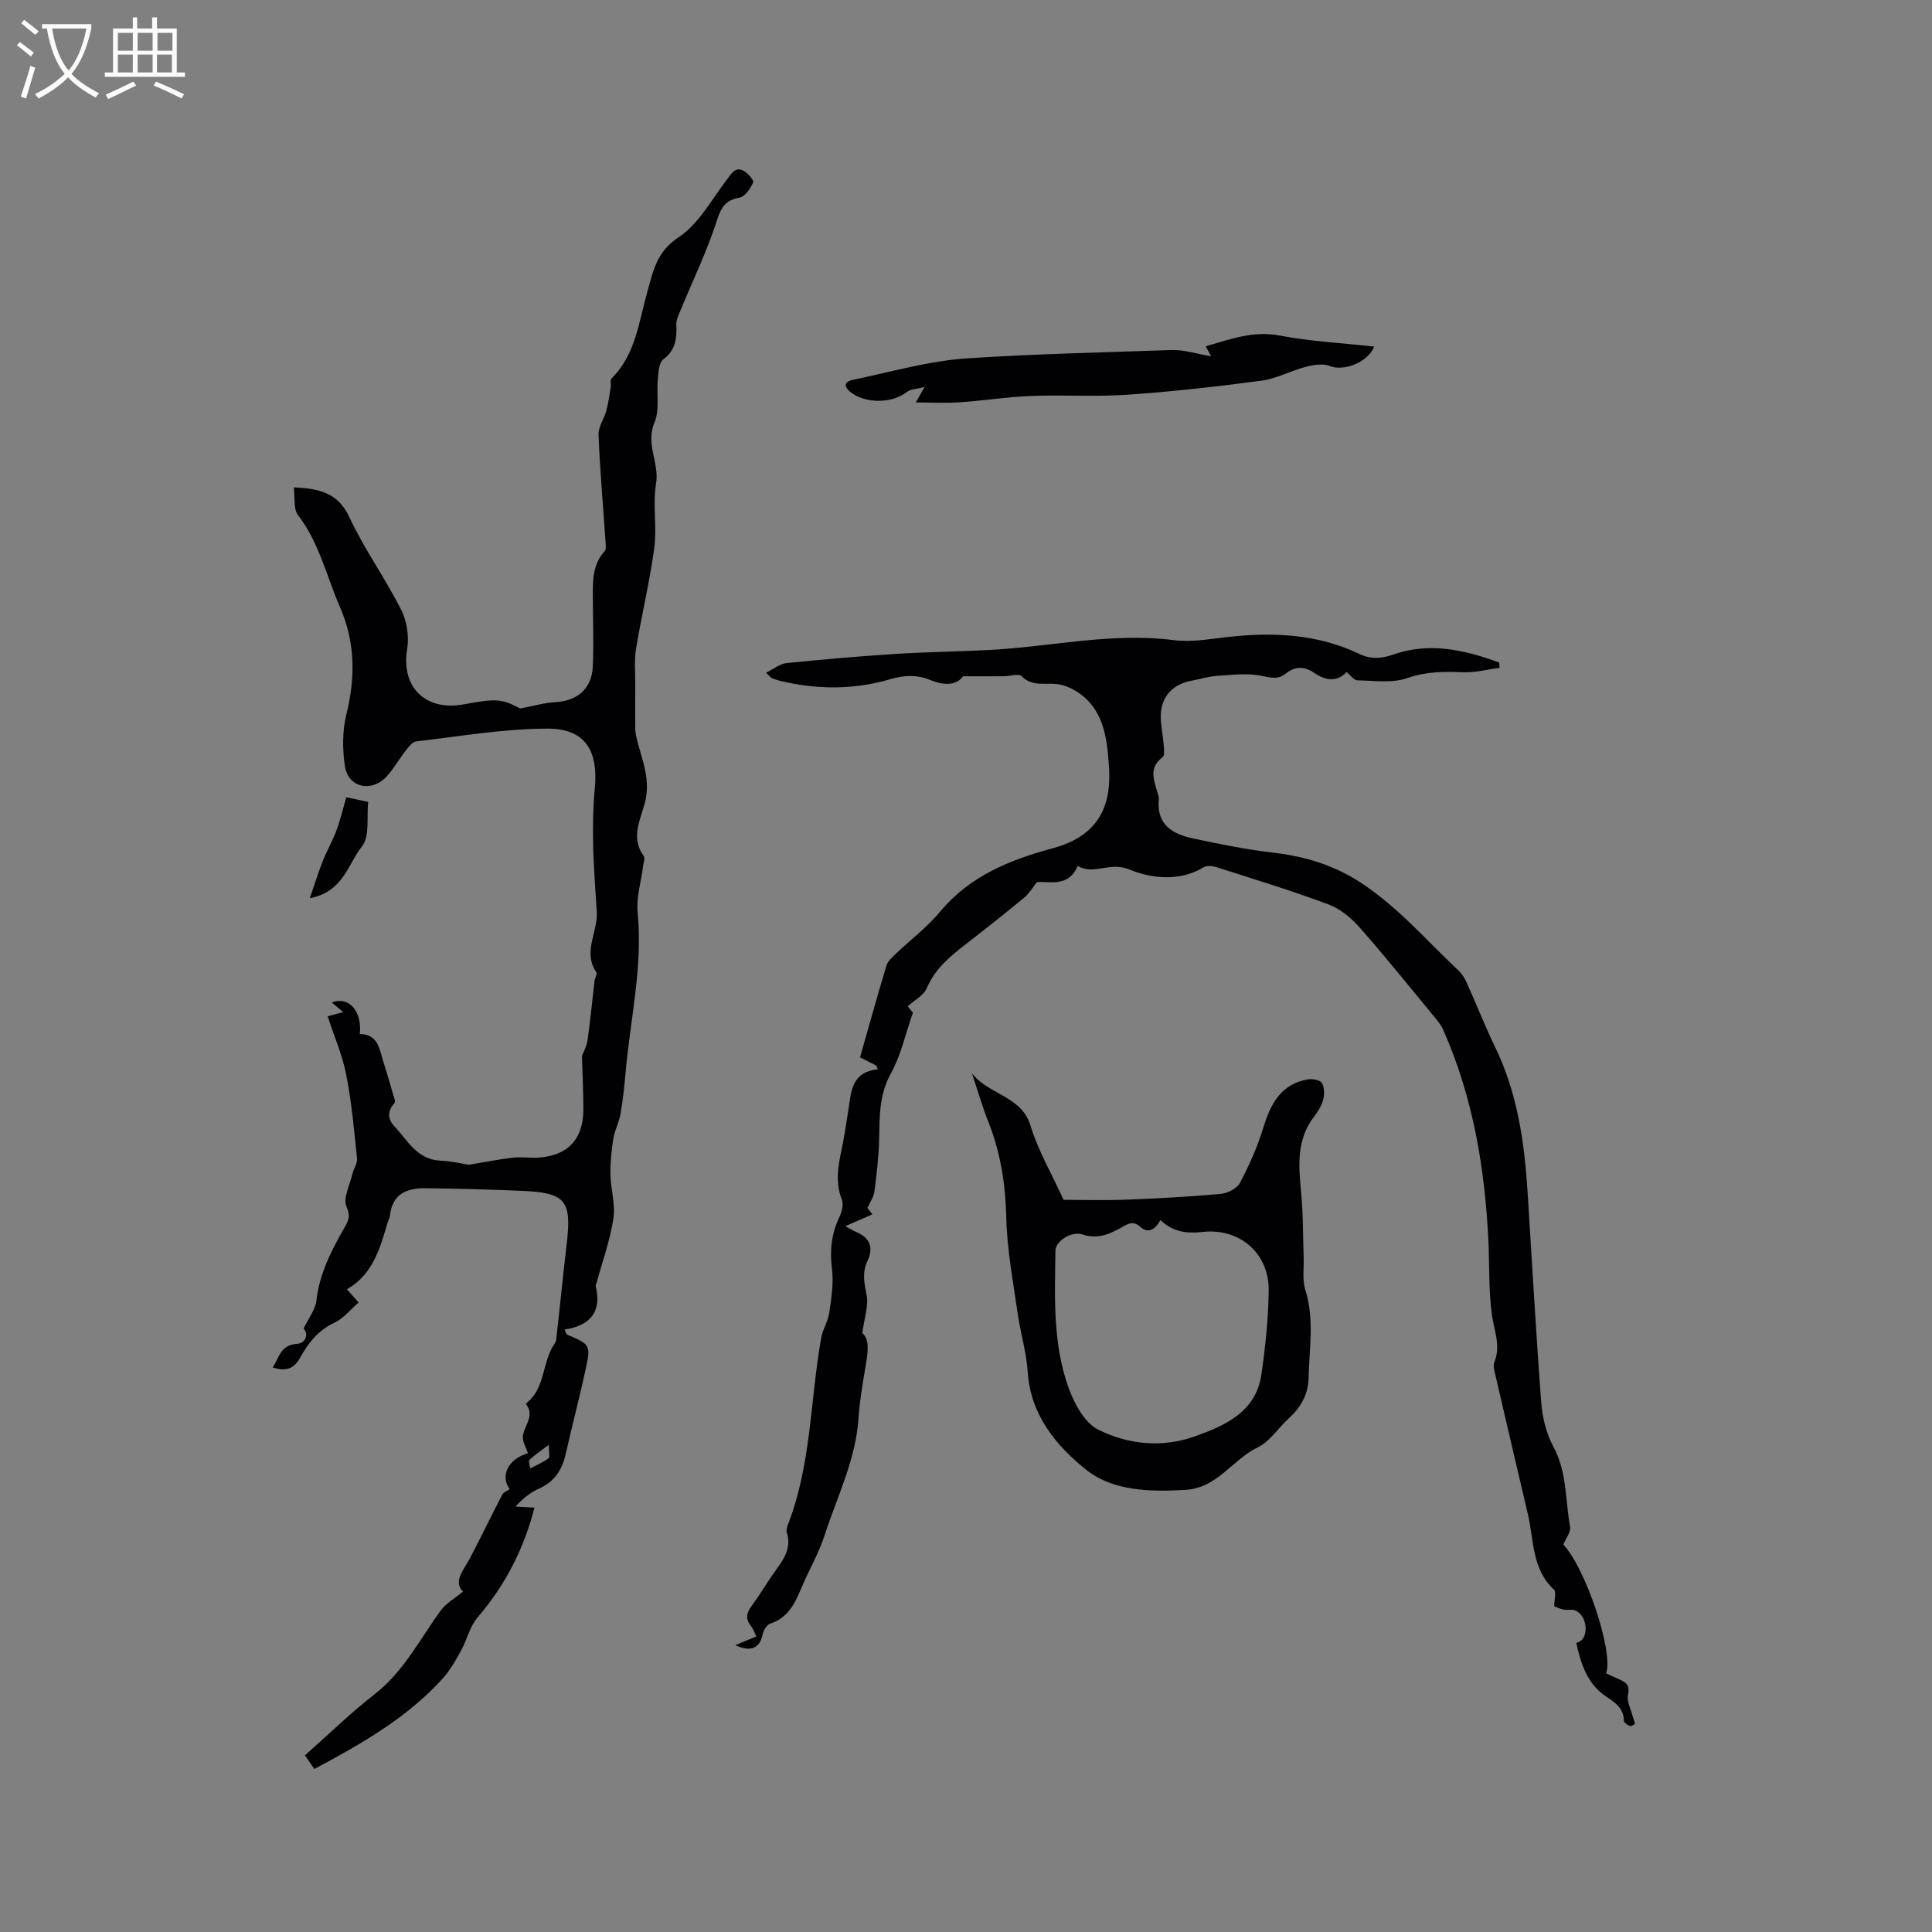 <svg enable-background="new 0 0 400 400" viewBox="0 0 400 400" xmlns="http://www.w3.org/2000/svg"><rect x="0" y="0" width="400" height="400" fill="#808080" stroke="none"/><g fill="#010103"><path d="m109.31 300.87c-.43-1.27-1.09-2.3-1.06-3.31.07-2.26 2.58-4.27.71-6.77-.04-.06-.02-.25.04-.3 3.72-2.93 3.27-7.78 5.31-11.48.29-.53.78-1.05.84-1.61.75-6.59 1.39-13.18 2.17-19.77 1.08-9.11-.17-10.7-9.34-11.08-6.66-.28-13.32-.47-19.99-.54-3.82-.04-6.81 1.25-7.25 5.68-.05.51-.36.99-.51 1.5-1.57 5.29-3.01 10.66-8.41 13.74.82.93 1.41 1.59 2.43 2.74-1.74 1.5-3.15 3.33-5.02 4.19-3.34 1.53-5.4 4.19-7.03 7.13-1.36 2.47-2.98 2.99-5.75 2.13 1.39-2.06 1.59-4.67 5.03-4.89 1.74-.11 2.52-1.94 1.37-3.17 1.01-2.12 2.44-3.89 2.66-5.8.64-5.66 3.16-10.47 5.9-15.26.76-1.32 1.18-2.26.33-4.16-.77-1.73.68-4.48 1.22-6.77.26-1.1 1.06-2.2.96-3.24-.6-5.79-1.12-11.63-2.24-17.33-.8-4.08-2.51-7.98-3.85-12.09.9-.24 1.9-.52 3.22-.87-.88-.74-1.61-1.37-2.35-1.99 3.43-1.35 6.3 1.67 5.8 6.54 3.8 0 4.06 3.16 4.9 5.82.67 2.12 1.3 4.25 1.91 6.39.2.7.65 1.77.35 2.1-1.48 1.66-1.41 3.3-.03 4.76 2.76 2.92 4.7 6.94 9.58 7.14 2.27.09 4.52.64 5.87.85 3.55-.59 6.34-1.15 9.15-1.48 1.67-.19 3.39.1 5.08.01 6.2-.35 9.48-3.79 9.47-10 0-3.6-.19-7.2-.29-11.04.3-.82.98-2.03 1.16-3.31.58-4.06.96-8.15 1.44-12.23.07-.63.61-1.47.37-1.82-2.86-4.2.34-8.31.1-12.45-.28-4.66-.67-9.31-.76-13.97-.08-3.9-.02-7.83.35-11.72.74-7.84-2.09-12.33-9.89-12.29-9.04.04-18.07 1.6-27.09 2.65-.81.09-1.6 1.19-2.22 1.97-1.37 1.74-2.45 3.75-3.96 5.35-3.14 3.34-7.94 2.2-8.59-2.23-.51-3.47-.53-7.25.3-10.62 1.89-7.67 1.89-14.93-1.33-22.32-2.78-6.37-4.27-13.27-8.65-18.97-1.02-1.32-.62-3.73-.9-5.78 5.25.26 9.13 1.07 11.51 6.17 3.08 6.6 7.4 12.61 10.7 19.12 1.2 2.36 1.71 5.56 1.27 8.17-1.32 7.81 3.7 12.96 11.76 11.46 6.74-1.25 7.76-1.15 11.65.86 2.74-.51 4.92-1.17 7.13-1.29 4.63-.24 7.68-2.74 7.89-7.38.22-4.86.02-9.75.01-14.62-.01-3.3-.02-6.59 2.45-9.27.35-.38.22-1.29.18-1.94-.5-7.38-1.15-14.75-1.45-22.14-.07-1.66 1.17-3.35 1.63-5.07.42-1.59.63-3.23.9-4.86.09-.58-.17-1.44.14-1.74 5.02-4.94 5.66-11.7 7.43-17.95 1.22-4.32 1.9-8.28 6.47-11.29 4.2-2.76 6.87-7.88 10.08-12.06.96-1.26 1.74-2.65 3.47-1.66.86.49 2.1 1.95 1.9 2.37-.59 1.25-1.68 2.93-2.81 3.13-2.95.52-3.81 1.99-4.72 4.79-2.03 6.3-4.95 12.31-7.47 18.45-.4.96-.94 2-.91 2.98.1 2.84-.07 5.32-2.71 7.28-.91.67-.99 2.7-1.13 4.13-.29 2.99.42 6.34-.69 8.94-1.89 4.45 1.04 8.34.33 12.63-.72 4.34.21 8.94-.37 13.32-.93 6.99-2.62 13.88-3.77 20.85-.39 2.35-.15 4.8-.17 7.21-.02 2.87 0 5.74 0 9.67.45 4.31 3.59 9.38 1.95 15.22-1.02 3.63-2.86 7.16-.19 10.88.31.43-.06 1.38-.14 2.08-.4 3.21-1.43 6.48-1.12 9.62 1.09 11.14-1.51 21.95-2.48 32.89-.26 2.95-.57 5.91-1.08 8.83-.3 1.73-1.21 3.35-1.48 5.08-.39 2.45-.64 4.95-.6 7.42.06 3.05 1.07 6.17.62 9.11-.7 4.53-2.29 8.92-3.5 13.37-.06.2-.22.43-.17.6 1.32 5.38-1.2 8.25-6.44 9 .32.7.35.98.49 1.04 4.88 2.1 4.98 2.12 3.83 7.4-1.26 5.79-2.78 11.52-4.08 17.31-.74 3.3-2.32 5.76-5.52 7.18-1.72.77-3.26 1.94-4.87 3.72 1.24.07 2.48.15 3.92.23-2.12 8.26-5.93 15.93-11.76 22.7-1.64 1.91-2.22 4.69-3.48 6.97-1.1 1.99-2.24 4.02-3.75 5.69-7.37 8.15-16.76 13.51-26.59 18.75-.58-.85-1.22-1.76-1.95-2.82 4.88-4.32 9.44-8.78 14.44-12.67 6.05-4.71 9.36-11.4 13.71-17.36 1.05-1.44 2.77-2.38 4.57-3.88-2.1-2.11.17-4.46 1.51-7.02 2.27-4.35 4.4-8.77 6.67-13.12.25-.48.99-.7 1.5-1.05-2.06-2.85-.28-6.26 3.78-7.46zm4.31-1.74c-1.89 1.44-3.05 2.19-4.01 3.15-.26.26.1 1.14.18 1.74 1.28-.68 2.63-1.25 3.77-2.1.34-.24.06-1.3.06-2.79z"/><path d="m323.67 319.79c4.59 4.82 10.43 22.18 8.87 26.67.92.42 1.86.86 2.81 1.28 1.38.6 2.13 1.24 1.71 3.12-.3 1.33.57 2.92.94 4.39.14.54.44 1.07.46 1.6.01.18-.76.61-1 .51-.5-.21-1.23-.69-1.24-1.07-.06-2.8-1.95-3.84-4-5.27-3.64-2.54-4.95-6.67-5.87-10.9 2.7-.44 2.51-5.46-.13-6.66-.72-.33-1.69-.05-2.51-.22-.79-.16-1.54-.53-1.92-.67 0-1.43.46-2.98-.07-3.47-4.6-4.27-4.12-10.21-5.38-15.56-2.26-9.58-4.49-19.16-6.71-28.74-.21-.9-.57-2-.25-2.76 1.41-3.44-.06-6.57-.51-9.89-.67-4.98-.48-10.08-.71-15.12-.71-15.12-3.19-29.87-9.36-43.82-.42-.95-1.11-1.8-1.78-2.61-5.13-6.21-10.17-12.51-15.5-18.55-1.75-1.98-4.04-3.9-6.46-4.8-7.62-2.84-15.41-5.22-23.16-7.7-.84-.27-2.06-.39-2.74.03-5.06 3.07-11.06 2.22-15.35.43-4.08-1.7-7.31 1.28-10.68-.73-1.85 4.38-5.56 3.21-8.42 3.33-.96 1.2-1.61 2.36-2.57 3.16-3.75 3.11-7.58 6.14-11.43 9.13-3.52 2.73-7.01 5.37-8.85 9.73-.63 1.48-2.52 2.43-3.93 3.71.43.53 1.01 1.24 1.08 1.33-1.6 4.57-2.5 8.89-4.56 12.58-2.48 4.46-2.33 9.02-2.44 13.74-.08 3.59-.52 7.18-.98 10.75-.14 1.11-.9 2.14-1.44 3.36.21.27.6.76 1.03 1.31-1.78.78-3.5 1.54-5.61 2.46 1.01.54 1.66.95 2.37 1.25 2.84 1.21 3.46 3.34 2.22 5.95-1.14 2.4-.68 4.56-.18 7.03.44 2.2-.46 4.68-.89 7.89 1.68 1.46 1.1 4.35.61 7.29-.58 3.45-1.17 6.91-1.4 10.39-.57 8.58-4.42 16.18-7 24.15-1.23 3.81-3.31 7.33-4.86 11.04-1.33 3.19-2.78 6.12-6.45 7.31-.72.23-1.39 1.47-1.57 2.34-.55 2.69-2.45 3.62-5.61 2.1 1.55-.64 2.82-1.17 4.34-1.8-.38-.76-.62-1.56-1.11-2.16-1.25-1.53-.89-2.8.2-4.25 1.52-2.04 2.81-4.24 4.26-6.33 1.83-2.65 4.12-5.12 2.96-8.8-.14-.45.03-1.08.21-1.56 4.86-12.44 4.62-25.78 6.9-38.68.32-1.81 1.43-3.49 1.69-5.3.43-2.99.92-6.1.55-9.05-.48-3.83-.11-7.3 1.56-10.76.51-1.06.86-2.6.47-3.6-1.31-3.37-.81-6.62-.11-9.95.6-2.9 1.07-5.84 1.51-8.77.56-3.7.66-7.65 6.09-8.22-.13-.26-.25-.53-.38-.79-1.02-.51-2.04-1.02-3.33-1.67 1.71-6 3.51-12.51 5.46-18.98.28-.93 1.18-1.73 1.93-2.45 3.06-2.93 6.52-5.53 9.21-8.76 6.16-7.41 14.48-10.72 23.34-13.12 10.08-2.74 12.14-9.49 11.59-17.11-.42-5.94-1.12-11.96-6.97-15.51-1.1-.66-2.4-1.16-3.67-1.34-2.52-.35-5.2.62-7.45-1.66-.59-.6-2.4.01-3.65.02-2.59.02-5.18.01-8.45.01-1.41 1.93-3.97 1.93-6.79.77-2.74-1.13-5.39-1.03-8.32-.16-7.45 2.19-15.05 2.17-22.63.37-.61-.15-1.23-.34-1.81-.58-.26-.11-.44-.39-1.25-1.14 1.6-.78 2.86-1.85 4.21-1.99 7.45-.76 14.93-1.41 22.41-1.89 6.52-.42 13.07-.49 19.6-.83 12.74-.66 25.34-3.69 38.25-2.03 3.48.45 7.15-.2 10.7-.61 9.49-1.09 18.79-.77 27.6 3.43 2.43 1.16 4.54 1.05 7.21.12 7.43-2.58 14.72-.92 21.81 1.69.03.36.06.72.08 1.09-2.53.34-5.08 1.03-7.6.93-3.92-.16-7.59-.17-11.49 1.2-3.13 1.1-6.89.52-10.37.47-.69-.01-1.36-1.03-2.2-1.72-2.08 2.19-4.42 1.72-6.76.15-1.98-1.33-3.91-1.4-5.84.16-1.5 1.21-2.93.93-4.84.51-2.99-.66-6.26-.23-9.39-.03-1.78.11-3.53.68-5.3 1.01-4.37.81-6.71 3.87-6.32 8.41.14 1.69.46 3.36.59 5.05.06.81.18 2.07-.26 2.39-2.97 2.19-1.74 4.82-1.01 7.43.11.41.28.84.24 1.24-.53 5.29 2.86 7.25 7.16 8.15 5.47 1.15 10.97 2.28 16.51 2.92 6.54.76 12.5 2.54 18.1 6.19 7.73 5.04 13.63 11.98 20.24 18.18.74.69 1.32 1.63 1.74 2.56 1.99 4.41 3.75 8.93 5.86 13.28 4.64 9.55 6.09 19.77 6.75 30.19.92 14.49 1.72 28.99 2.82 43.46.24 3.09 1.04 6.39 2.5 9.1 2.87 5.29 2.45 11.1 3.48 16.66.16 1.05-.86 2.29-1.41 3.64z"/><path d="m201.22 222.18c3.36 4.47 10.25 4.67 12.13 10.85 1.59 5.25 4.46 10.11 6.86 15.38 3.68 0 8.29.14 12.88-.03 6.56-.25 13.12-.61 19.66-1.2 1.42-.13 3.36-1.13 3.98-2.3 1.91-3.61 3.6-7.41 4.79-11.31 1.52-4.96 3.62-9.1 9.23-10.09.95-.17 2.53.1 2.92.72.55.89.57 2.38.28 3.47-.34 1.29-1.13 2.53-1.95 3.61-3.6 4.74-3.14 10.06-2.62 15.52.44 4.51.37 9.06.53 13.6.08 2.22-.31 4.58.33 6.62 1.93 6.08.82 12.18.69 18.28-.07 3.33-1.58 6.07-4.07 8.32-2.19 1.99-3.92 4.82-6.45 6.04-5.25 2.52-8.32 8.4-14.97 8.8-7.3.44-14.98.24-20.45-4.08-6.19-4.89-11.64-11.36-12.21-20.32-.26-4.08-1.51-8.09-2.09-12.16-.93-6.58-2.2-13.18-2.35-19.79-.16-6.89-1.17-13.43-3.7-19.81-1.31-3.31-2.29-6.75-3.42-10.12zm39.03 30.41c-1.05 2-2.57 2.85-4.12 1.45-1.41-1.27-2.36-.8-3.6-.1-2.59 1.46-5.1 2.73-8.36 1.65-2.31-.76-5.62 1.35-5.65 3.32-.14 9.62-.59 19.36 2.77 28.56 1.17 3.2 3.26 7.08 6.02 8.48 6.21 3.16 13.33 3.84 20.06 1.44 6.28-2.24 12.69-5.06 13.8-12.88.82-5.74 1.44-11.57 1.5-17.36.08-7.71-6.06-12.94-13.7-12.09-3.2.36-6.11.05-8.72-2.47z"/><path d="m284.51 71.76c-1.38 3.4-6.43 5.14-9.15 4.03-1.42-.58-3.4-.26-4.99.15-3.1.8-6.05 2.45-9.17 2.87-9.22 1.23-18.48 2.27-27.75 2.91-6.63.46-13.32 0-19.96.26-4.93.19-9.83.97-14.76 1.31-2.9.2-5.82.04-9.13.04.67-1.17 1.05-1.85 1.84-3.23-1.69.46-2.94.46-3.71 1.07-3.03 2.39-8.53 2.43-11.58.05-1.67-1.3-1.17-2.25.42-2.58 7.88-1.63 15.73-3.93 23.7-4.45 14.05-.93 28.16-1.22 42.25-1.72 2.59-.09 5.21.79 8.23 1.29-.49-.9-.76-1.41-1.12-2.06 5.07-1.46 9.86-3.3 15.43-2.21 6.3 1.21 12.79 1.52 19.45 2.27z"/><path d="m64.14 185.96c1.05-3.02 1.78-5.4 2.69-7.7.85-2.15 2.03-4.17 2.83-6.33.8-2.15 1.32-4.41 2.04-6.87 1.39.3 2.8.6 4.53.97-.35 3.17.37 7.1-1.27 9.17-2.91 3.64-3.85 9.46-10.82 10.76z"/></g><path d="m6.4 11.7c-1-.8-1.9-1.6-2.9-2.3l.6-.7c.9.7 1.9 1.4 2.9 2.2zm-2.1 8.3c.7-2.1 1.4-4.2 2-6.4.2.1.6.3 1 .4-.7 2.3-1.3 4.4-1.9 6.4zm3-12.8c-1.1-.9-2.1-1.7-2.9-2.4l.6-.7c1 .8 2 1.5 3 2.4zm1.4-1.3v-.9h10.2v.9c-.9 4.2-2.3 7.3-4.1 9.4 1.3 1.4 3.2 2.7 5.7 4-.2.2-.4.5-.7.9-2.5-1.4-4.4-2.7-5.7-4.2-1.4 1.5-3.5 3-6.1 4.4 0 0 0 0-.1-.1-.3-.4-.5-.7-.7-.8 2.7-1.3 4.7-2.8 6.2-4.2-1.8-2.2-3-5.3-3.7-9.4zm9.2 0h-7.1c.6 3.8 1.7 6.7 3.4 8.7 1.7-2 2.9-4.8 3.7-8.7z" fill="#fcfbfa"/><path d="m31.6 3.6h.9v2.3h4.1v9.1h1.7v.9h-16.6v-.9h1.7v-9.1h4.1v-2.3h.9v2.3h3.1v-2.3zm-4 13.3.6.8c-1.9.9-3.8 1.9-5.8 2.8-.2-.3-.3-.6-.5-.9 2-.9 3.9-1.8 5.7-2.7zm-3.2-10.1v3.7h3.1v-3.7zm0 4.5v3.7h3.1v-3.7zm4.1-4.5v3.7h3.1v-3.7zm0 4.5v3.7h3.1v-3.7zm9.1 9.1c-2.1-1.1-4.1-2-5.8-2.7l.5-.8c2.2.9 4.1 1.8 5.8 2.6zm-1.9-13.6h-3.1v3.7h3.1zm-3.2 4.5v3.7h3.1v-3.7z" fill="#fcfbfa"/></svg>